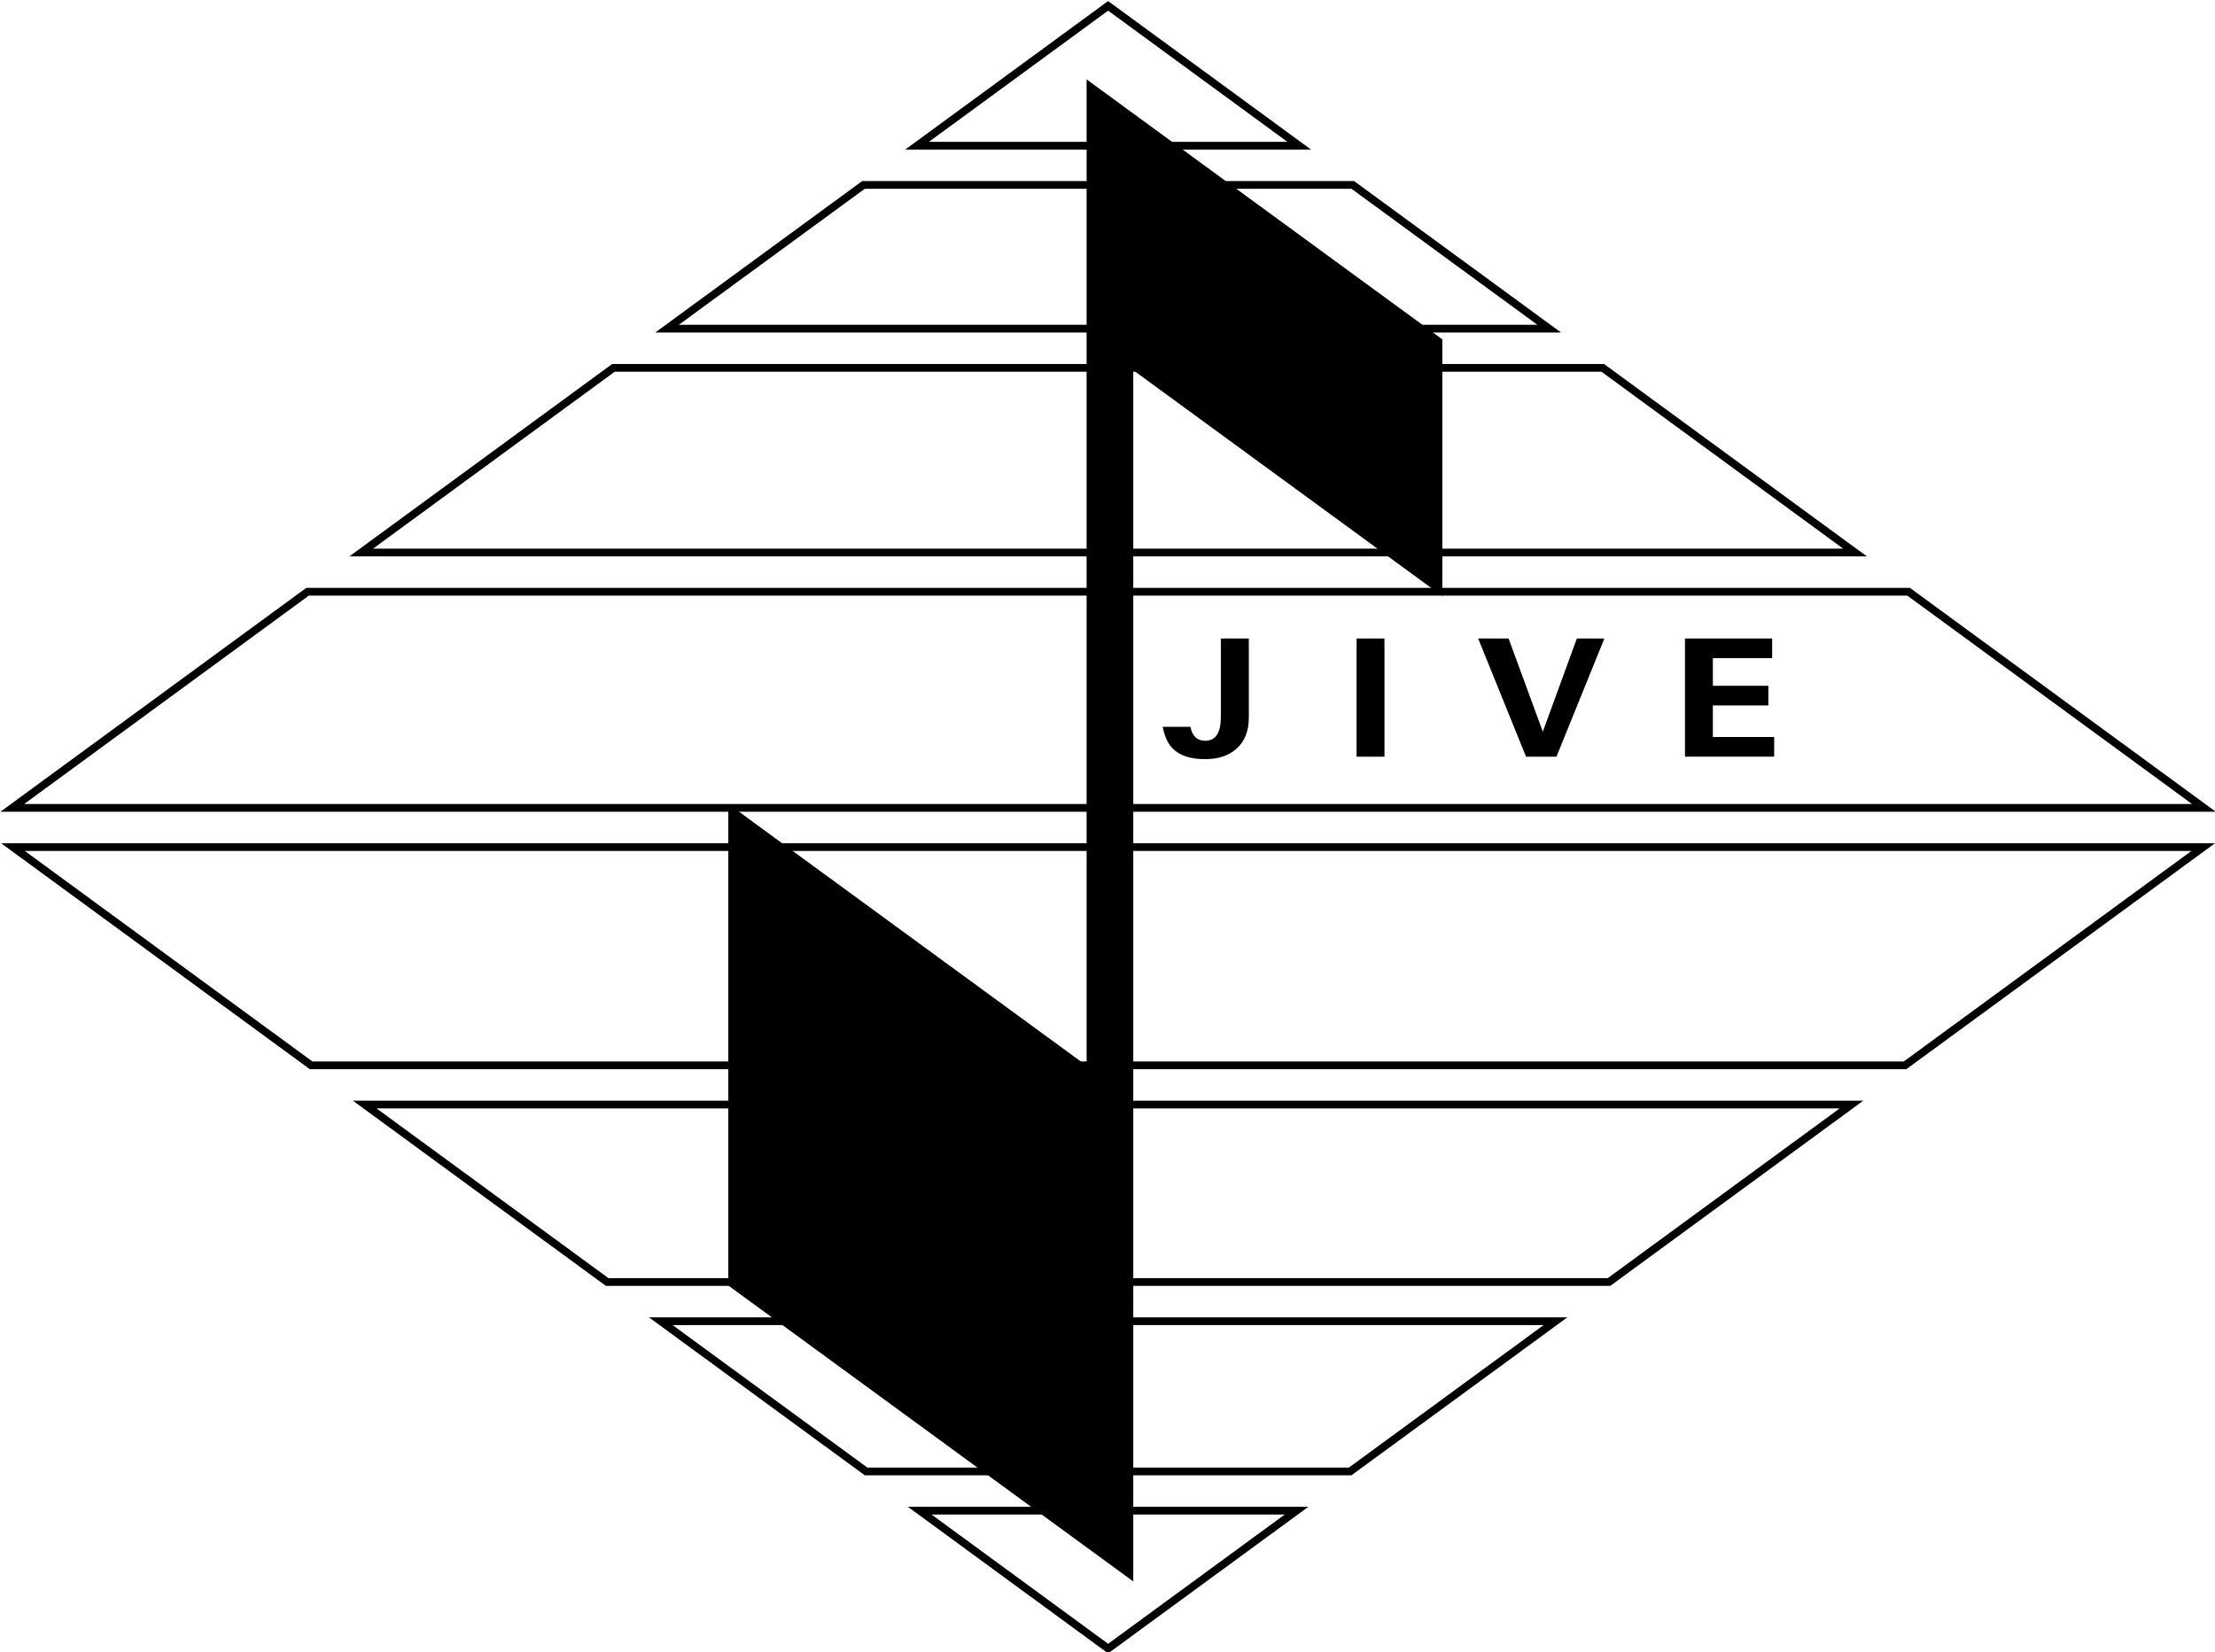 <?xml version="1.0" encoding="UTF-8" standalone="no"?>
<svg
   xmlns:dc="http://purl.org/dc/elements/1.1/"
   xmlns:cc="http://creativecommons.org/ns#"
   xmlns:rdf="http://www.w3.org/1999/02/22-rdf-syntax-ns#"
   xmlns:svg="http://www.w3.org/2000/svg"
   xmlns="http://www.w3.org/2000/svg"
   xmlns:sodipodi="http://sodipodi.sourceforge.net/DTD/sodipodi-0.dtd"
   xmlns:inkscape="http://www.inkscape.org/namespaces/inkscape"
   width="121.632mm"
   height="90.739mm"
   viewBox="0 0 121.632 90.739"
   version="1.1"
   id="svg7759"
   inkscape:version="1.0.2-2 (e86c870879, 2021-01-15)"
   sodipodi:docname="Jive_Records_1982.svg"
   inkscape:export-filename="C:\Users\tjdru\OneDrive\Pictures\Logos\Music\jiverecordslogo1982.png"
   inkscape:export-xdpi="208.82607"
   inkscape:export-ydpi="208.82607">
  <defs
     id="defs7753" />
  <sodipodi:namedview
     id="base"
     pagecolor="#ffffff"
     bordercolor="#666666"
     borderopacity="1.0"
     inkscape:pageopacity="0.0"
     inkscape:pageshadow="2"
     inkscape:zoom="1"
     inkscape:cx="213.05093"
     inkscape:cy="180.00775"
     inkscape:document-units="mm"
     inkscape:current-layer="layer1"
     inkscape:document-rotation="0"
     showgrid="false"
     showguides="true"
     inkscape:guide-bbox="true"
     inkscape:window-width="1366"
     inkscape:window-height="705"
     inkscape:window-x="-8"
     inkscape:window-y="-8"
     inkscape:window-maximized="1"
     inkscape:snap-global="false" />
  <g
     inkscape:label="Layer 1"
     inkscape:groupmode="layer"
     id="layer1"
     style="display:inline;opacity:1"
     transform="translate(-38.293,-168.746)">
    <g
       id="g8441"
       transform="matrix(1.787,0,0,1.787,-70.874,-131.8)">
      <path
         style="color:#000000;font-style:normal;font-variant:normal;font-weight:normal;font-stretch:normal;font-size:medium;line-height:normal;font-family:sans-serif;font-variant-ligatures:normal;font-variant-position:normal;font-variant-caps:normal;font-variant-numeric:normal;font-variant-alternates:normal;font-variant-east-asian:normal;font-feature-settings:normal;font-variation-settings:normal;text-indent:0;text-align:start;text-decoration:none;text-decoration-line:none;text-decoration-style:solid;text-decoration-color:#000000;letter-spacing:normal;word-spacing:normal;text-transform:none;writing-mode:lr-tb;direction:ltr;text-orientation:mixed;dominant-baseline:auto;baseline-shift:baseline;text-anchor:start;white-space:normal;shape-padding:0;shape-margin:0;inline-size:0;clip-rule:nonzero;display:inline;overflow:visible;visibility:visible;isolation:auto;mix-blend-mode:normal;color-interpolation:sRGB;color-interpolation-filters:linearRGB;solid-color:#000000;solid-opacity:1;vector-effect:none;fill:#000000;fill-opacity:1;fill-rule:nonzero;stroke:none;stroke-linecap:butt;stroke-linejoin:miter;stroke-miterlimit:4;stroke-dasharray:none;stroke-dashoffset:0;stroke-opacity:1;paint-order:fill markers stroke;color-rendering:auto;image-rendering:auto;shape-rendering:auto;text-rendering:auto;enable-background:accumulate;stop-color:#000000"
         d="m 95.141,168.217 -6.236,4.566 h 12.473 z m 0,0.295 5.51,4.033 H 89.633 Z m -7.557,5.238 -6.361,4.656 H 109.061 L 102.699,173.75 Z m 0.078,0.238 h 14.959 l 5.711,4.18 H 81.949 Z m -7.762,5.385 -8.076,5.914 h 46.635 l -8.078,-5.914 z m 0.078,0.238 h 30.324 l 7.428,5.438 H 72.551 Z m -9.477,6.643 -9.4,6.881 H 129.18 l -9.4,-6.881 z m 0.078,0.238 h 49.121 l 8.748,6.404 H 61.834 Z m -9.457,7.609 9.488,6.947 h 49.059 l 9.488,-6.947 z m 0.729,0.238 h 66.58 l -8.84,6.471 H 70.689 Z m 10.082,7.676 7.775,5.693 h 30.863 l 7.777,-5.693 z m 0.727,0.238 h 44.961 l -7.127,5.217 H 79.787 Z m 8.371,6.422 6.633,4.855 h 14.953 l 6.635,-4.855 z m 0.727,0.238 h 26.766 l -5.984,4.379 H 87.742 Z m 7.229,5.584 6.154,4.506 6.154,-4.506 z m 0.727,0.238 h 10.855 l -5.428,3.973 z"
         id="path8433"
         sodipodi:nodetypes="cccccccccccccccccccccccccccccccccccccccccccccccccccccccccccccccccccccccccccc" />
      <path
         id="rect7572-2"
         style="display:inline;fill:#000000;stroke:none;stroke-width:1.366;paint-order:markers stroke fill;stop-color:#000000"
         d="m 94.48,170.625 v 30.316 l -11.01,-8.047 v 14.803 l 12.444,9.095 V 179.564 l 9.497,6.941 v -7.89 z"
         sodipodi:nodetypes="ccccccccc" />
      <path
         id="path7858"
         style="font-style:normal;font-variant:normal;font-weight:bold;font-stretch:normal;font-size:5.278px;line-height:1;font-family:'Univers 65 Bold';-inkscape-font-specification:'Univers 65 Bold, Bold';text-decoration:none;text-decoration-line:none;text-decoration-color:#000000;letter-spacing:0px;word-spacing:0px;fill:#000000;stroke:none;stroke-width:3.538;paint-order:markers stroke fill"
         d="m 112.867,191.442 v -3.633 h 2.679 v 0.604 h -1.822 v 0.85 h 1.706 v 0.604 h -1.706 v 0.97 h 1.884 v 0.604 z m -4.884,0 -1.471,-3.633 h 0.935 l 1.052,2.864 1.046,-2.864 h 0.846 l -1.473,3.633 z m -4.35,-3.633 v 3.633 h -0.857 v -3.633 z m -5.028,7e-5 v 2.41 c 0,0.49 -0.16,0.734 -0.481,0.734 -0.247,0 -0.397,-0.144 -0.454,-0.428 h -0.851 c 0.053,0.279 0.147,0.495 0.286,0.644 0.211,0.233 0.551,0.349 1.02,0.349 0.391,0 0.706,-0.102 0.946,-0.307 0.263,-0.224 0.394,-0.55 0.394,-0.978 v -2.424 z"
         sodipodi:nodetypes="ccccccccccccccccccccccccccccccccccccc" />
    </g>
  </g>
</svg>
